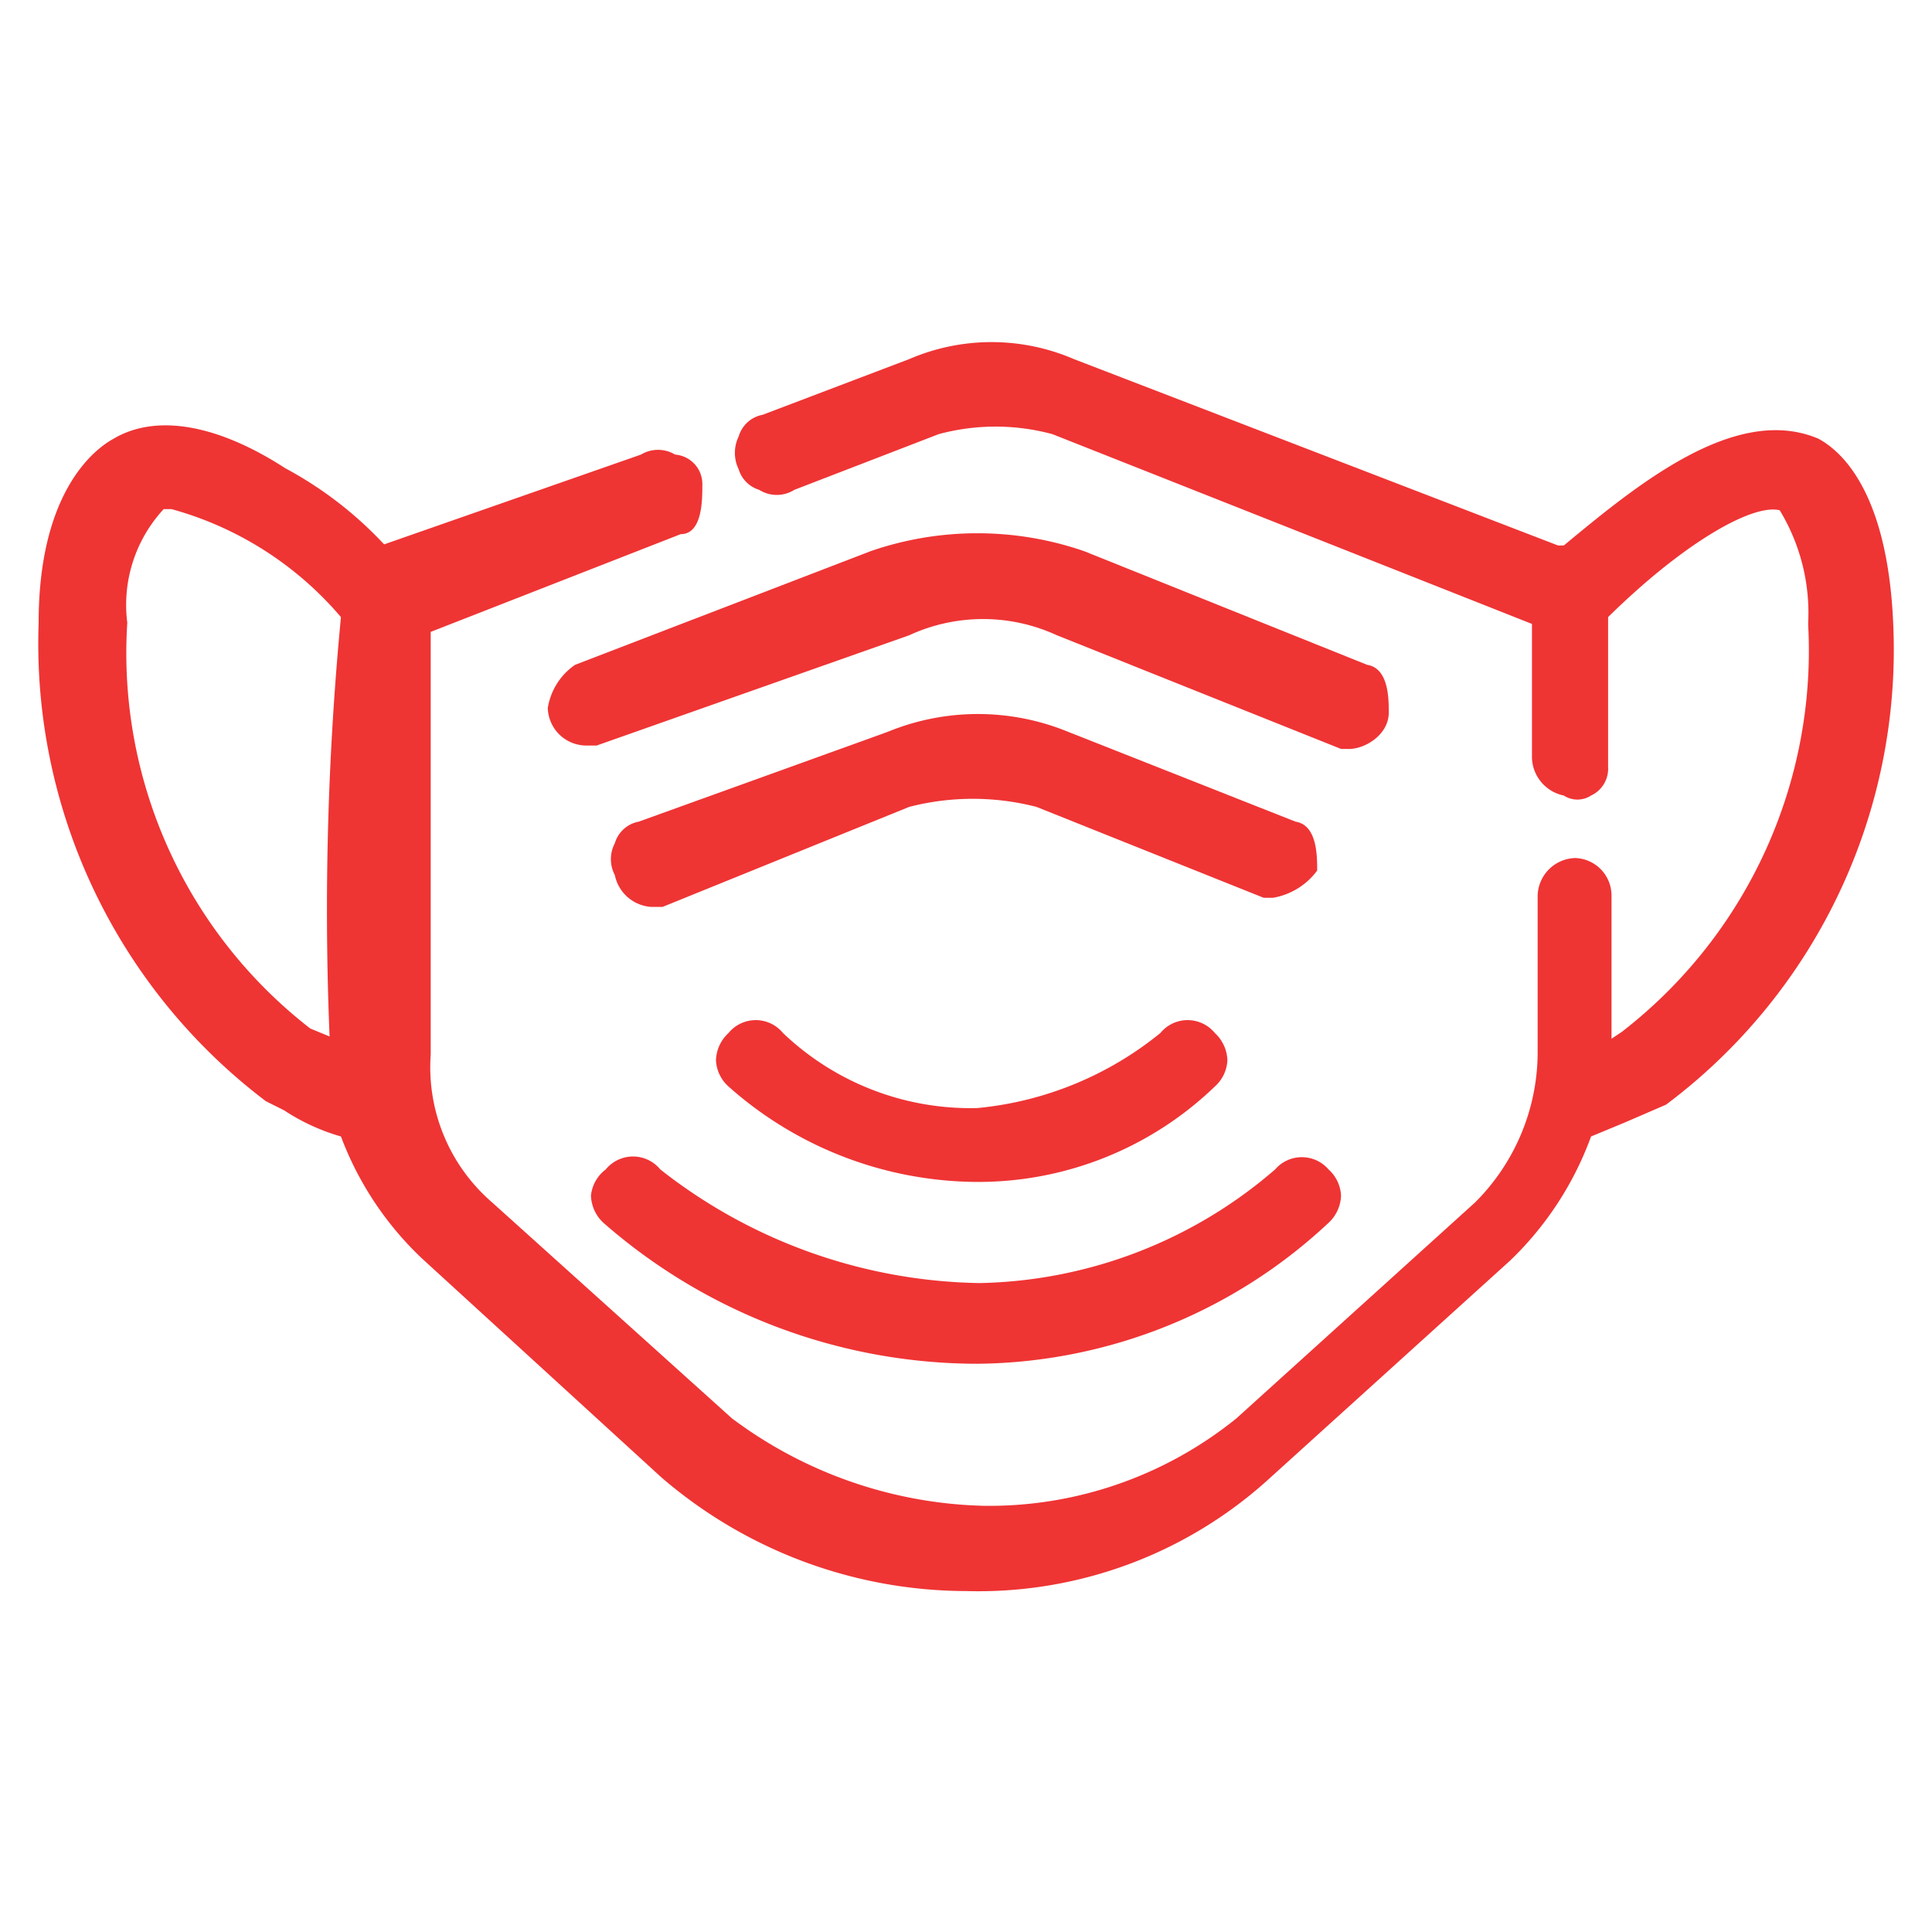 <svg xmlns="http://www.w3.org/2000/svg" viewBox="0 0 17 17"><defs><style>.cls-1{fill:none;}.cls-2{fill:#ef3434;}</style></defs><g id="Layer_2" data-name="Layer 2"><g id="Layer_1-2" data-name="Layer 1"><rect class="cls-1" width="17" height="17"/><path class="cls-2" d="M11.2,7.9a.61.61,0,0,0,.39-.24l0,0v0c0-.13,0-.4-.19-.43l-2-.79a2.09,2.09,0,0,0-1.59,0l-2.19.79a.27.27,0,0,0-.21.19.3.3,0,0,0,0,.28.35.35,0,0,0,.32.28h.1L8,7.1a2.24,2.24,0,0,1,1.12,0l2,.8Z"/><path class="cls-2" d="M16,3.86c-.73-.31-1.6.41-2.24.94l-.05,0L9.45,3.16A1.83,1.83,0,0,0,8,3.16l-1.29.49a.27.27,0,0,0-.21.19.33.33,0,0,0,0,.29.27.27,0,0,0,.18.18.29.29,0,0,0,.31,0l1.27-.49a1.92,1.92,0,0,1,1,0l4.22,1.67V6.67a.35.35,0,0,0,.28.33A.22.22,0,0,0,14,7a.26.26,0,0,0,.15-.25V5.43c.66-.65,1.27-1,1.51-.94a1.74,1.74,0,0,1,.25,1,4.24,4.24,0,0,1-1.64,3.59l0,0-.09.06V7.88a.33.33,0,0,0-.32-.33.34.34,0,0,0-.33.33v1.4a1.87,1.87,0,0,1-.55,1.3l-2.1,1.9a3.46,3.46,0,0,1-2.22.77,3.85,3.85,0,0,1-2.22-.77l-2.11-1.9a1.57,1.57,0,0,1-.54-1.3V5.56l2.2-.86c.19,0,.19-.3.19-.43A.26.26,0,0,0,5.94,4a.29.29,0,0,0-.3,0l-2.26.79h0a3.36,3.36,0,0,0-.87-.67C1.94,3.75,1.39,3.63,1,3.86c-.11.06-.66.4-.66,1.62a5.05,5.05,0,0,0,2,4.21l.16.08A1.82,1.82,0,0,0,3,10a2.86,2.86,0,0,0,.72,1.08L5.82,13A4.12,4.12,0,0,0,8.5,14a3.8,3.8,0,0,0,2.68-1l2.11-1.91A2.88,2.88,0,0,0,14,10l.29-.12.37-.16a5,5,0,0,0,2-4.2C16.62,4.42,16.26,4,16,3.86ZM3,5.43v0a27,27,0,0,0-.1,3.69l0,0-.17-.07A4.18,4.18,0,0,1,1.12,5.48a1.24,1.24,0,0,1,.32-1h.07A3,3,0,0,1,3,5.43Z"/><path class="cls-2" d="M5.2,10.52a.34.34,0,0,0,.11.24A5,5,0,0,0,8.6,12a4.58,4.58,0,0,0,3.09-1.24.34.34,0,0,0,.11-.24.33.33,0,0,0-.11-.23.31.31,0,0,0-.47,0h0a4.09,4.09,0,0,1-2.6,1,4.66,4.66,0,0,1-2.81-1,.31.31,0,0,0-.48,0A.33.33,0,0,0,5.2,10.52Z"/><path class="cls-2" d="M12.22,6.27c0-.12,0-.39-.19-.42l-2.49-1a2.88,2.88,0,0,0-1.88,0l-2.6,1,0,0a.57.57,0,0,0-.24.38.34.34,0,0,0,.33.33h.1L8,5.59a1.55,1.55,0,0,1,1.3,0l2.5,1h.05C12,6.6,12.22,6.47,12.22,6.27Z"/><path class="cls-2" d="M10.21,9.09h0a3,3,0,0,1-1.61.66,2.39,2.39,0,0,1-1.71-.66.31.31,0,0,0-.48,0,.34.34,0,0,0-.11.24.33.33,0,0,0,.11.23,3.31,3.31,0,0,0,2.19.84,3,3,0,0,0,2.09-.84.33.33,0,0,0,.11-.23.34.34,0,0,0-.11-.24A.31.31,0,0,0,10.21,9.09Z"/></g></g></svg>
